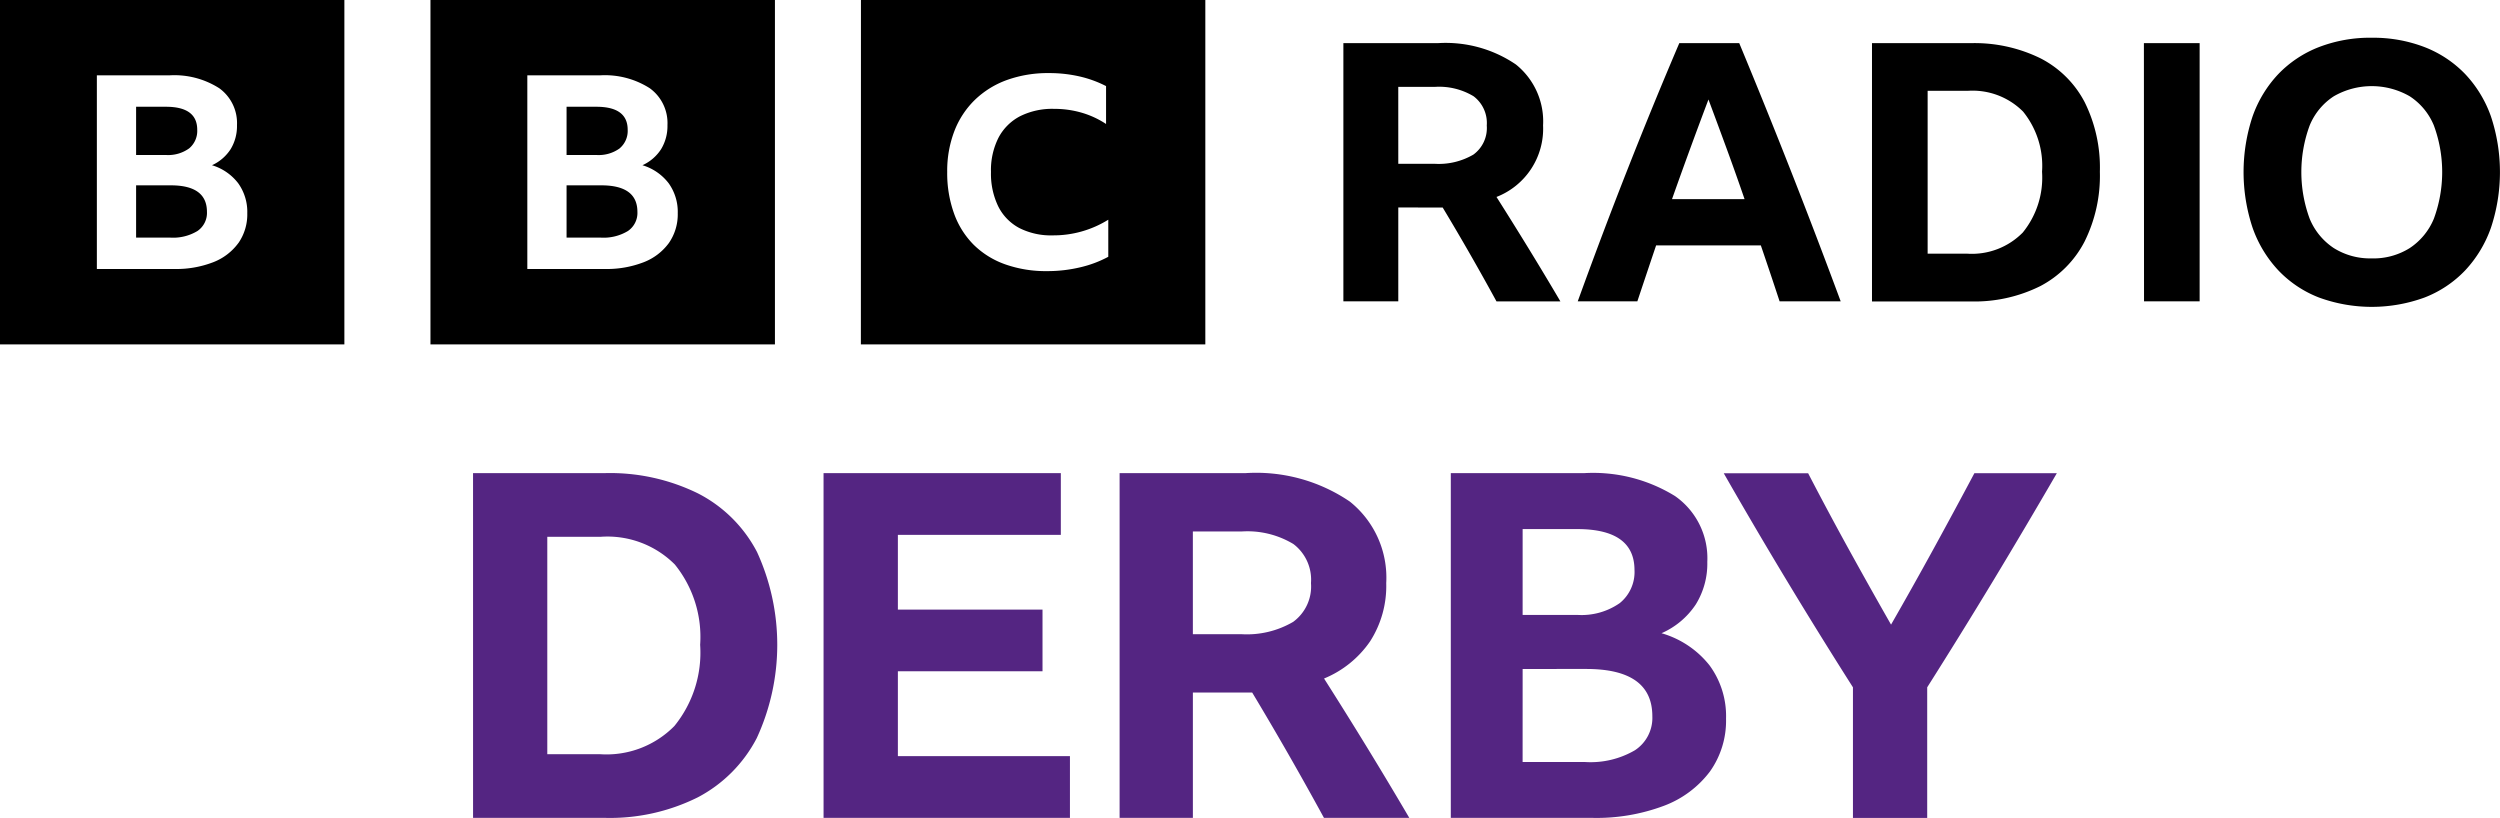 <?xml version="1.0" encoding="UTF-8"?> <svg xmlns="http://www.w3.org/2000/svg" id="BBC_Radio_Derby_2022" width="135.818" height="44.436" viewBox="0 0 135.818 44.436"><path id="path4" d="M189.221,207.983h7.124a10.71,10.71,0,0,0,5.081-1.113,7.567,7.567,0,0,0,3.208-3.221,12.1,12.1,0,0,0,.013-10.111,7.433,7.433,0,0,0-3.209-3.183,10.833,10.833,0,0,0-5.068-1.1h-7.15Zm4.033-3.457V192.713h2.908a5.172,5.172,0,0,1,4.021,1.506,6.252,6.252,0,0,1,1.375,4.361,6.316,6.316,0,0,1-1.4,4.414,5.174,5.174,0,0,1-4.02,1.532Zm15.009,3.457h13.385v-3.353H212.3v-4.61h7.858v-3.352H212.3v-4.06h8.853v-3.353H208.262Zm22.892-6.81h.393q2.016,3.353,3.9,6.81h4.636q-1.153-1.964-2.3-3.837t-2.331-3.733a5.619,5.619,0,0,0,2.5-2.017,5.561,5.561,0,0,0,.878-3.169,5.287,5.287,0,0,0-1.978-4.427,9.045,9.045,0,0,0-5.671-1.545h-6.836v18.728h3.981v-6.81Zm-2.829-8.748h2.646a4.837,4.837,0,0,1,2.815.681,2.428,2.428,0,0,1,.956,2.122,2.379,2.379,0,0,1-.969,2.108,4.977,4.977,0,0,1-2.829.668h-2.619Zm28.066,7.269a5.138,5.138,0,0,0-2.606-1.742,4.3,4.3,0,0,0,1.859-1.559,4.206,4.206,0,0,0,.629-2.318,4.116,4.116,0,0,0-1.755-3.575,8.471,8.471,0,0,0-4.951-1.244h-7.229v18.728h7.675a10.428,10.428,0,0,0,3.9-.655,5.578,5.578,0,0,0,2.5-1.86,4.762,4.762,0,0,0,.878-2.881A4.65,4.65,0,0,0,256.392,199.694Zm-10.15-7.4h2.96q3.116,0,3.117,2.227a2.172,2.172,0,0,1-.8,1.794,3.63,3.63,0,0,1-2.318.642h-2.96Zm0,7.6H249.7q3.588,0,3.588,2.567a2.1,2.1,0,0,1-.943,1.847,4.771,4.771,0,0,1-2.7.642h-3.405Zm25.564-4.793q1.755-2.908,3.457-5.841h-4.479q-1.1,2.069-2.227,4.125t-2.3,4.1q-1.152-2.017-2.292-4.086t-2.213-4.138h-4.584q1.676,2.934,3.431,5.841t3.588,5.789v7.1h4.034v-7.1Q270.051,198,271.806,195.1Z" transform="translate(-163.521 -163.551)" fill="#542582"></path><path id="path6" d="M0,0V18.709H18.709V0ZM12.953,13.2a3.057,3.057,0,0,1-1.367,1.045,5.556,5.556,0,0,1-2.132.368H5.262V4.093H9.211a4.527,4.527,0,0,1,2.7.7A2.336,2.336,0,0,1,12.875,6.8a2.415,2.415,0,0,1-.343,1.3,2.365,2.365,0,0,1-1.016.876,2.805,2.805,0,0,1,1.424.979,2.665,2.665,0,0,1,.494,1.626,2.729,2.729,0,0,1-.479,1.619ZM10.278,8.059a1.236,1.236,0,0,0,.437-1.008q0-1.251-1.7-1.251H7.394V8.42H9.011a1.943,1.943,0,0,0,1.266-.36Zm-.995,2.009H7.394v2.841h1.86a2.551,2.551,0,0,0,1.474-.36,1.189,1.189,0,0,0,.515-1.038q0-1.442-1.961-1.442ZM23.386,0V18.709H42.1V0ZM36.34,13.2a3.057,3.057,0,0,1-1.367,1.045,5.556,5.556,0,0,1-2.132.368H28.648V4.093H32.6a4.527,4.527,0,0,1,2.7.7A2.336,2.336,0,0,1,36.261,6.8a2.415,2.415,0,0,1-.343,1.3,2.365,2.365,0,0,1-1.016.876,2.805,2.805,0,0,1,1.424.979,2.665,2.665,0,0,1,.494,1.626A2.729,2.729,0,0,1,36.34,13.2ZM33.664,8.059A1.236,1.236,0,0,0,34.1,7.051Q34.1,5.8,32.4,5.8H30.78V8.42H32.4a1.943,1.943,0,0,0,1.266-.36Zm-.995,2.009H30.78v2.841h1.86a2.551,2.551,0,0,0,1.474-.36,1.189,1.189,0,0,0,.515-1.038q0-1.442-1.961-1.442Zm14.1,8.641H65.482V0H46.773ZM60.21,13.95a6.106,6.106,0,0,1-1.515.57,7.665,7.665,0,0,1-1.812.209,6.607,6.607,0,0,1-2.273-.368A4.642,4.642,0,0,1,52.9,13.3a4.594,4.594,0,0,1-1.069-1.7,6.465,6.465,0,0,1-.372-2.258,6.038,6.038,0,0,1,.387-2.214,4.73,4.73,0,0,1,1.114-1.7,4.907,4.907,0,0,1,1.745-1.082,6.556,6.556,0,0,1,2.28-.375,7.342,7.342,0,0,1,1.656.18,6.152,6.152,0,0,1,1.448.526V6.736a4.854,4.854,0,0,0-1.322-.613,5.306,5.306,0,0,0-1.5-.209,3.917,3.917,0,0,0-1.849.4,2.766,2.766,0,0,0-1.173,1.168,3.9,3.9,0,0,0-.408,1.861,4.071,4.071,0,0,0,.394,1.868,2.689,2.689,0,0,0,1.144,1.176,3.792,3.792,0,0,0,1.82.4,5.639,5.639,0,0,0,3.015-.851Zm15.755-2.678v5.1H72.982V2.345H78.1A6.773,6.773,0,0,1,82.35,3.5a3.96,3.96,0,0,1,1.481,3.315A3.978,3.978,0,0,1,81.3,10.7q.883,1.393,1.746,2.8t1.726,2.874H81.3q-1.412-2.59-2.923-5.1Zm0-2.374h1.962a3.727,3.727,0,0,0,2.119-.5,1.783,1.783,0,0,0,.726-1.579,1.818,1.818,0,0,0-.716-1.589,3.623,3.623,0,0,0-2.109-.51H75.964Zm20.716,7.474q-.51-1.55-1.02-3.041H89.972q-.51,1.511-1.02,3.041H85.714q1.334-3.688,2.717-7.2t2.8-6.827h3.257q1.452,3.492,2.835,7.013T100,16.372ZM90.835,10.82h3.943q-.471-1.373-.971-2.737t-.991-2.678Q91.8,8.093,90.835,10.82ZM101.7,2.345h5.356a8.115,8.115,0,0,1,3.8.824,5.568,5.568,0,0,1,2.4,2.384,7.994,7.994,0,0,1,.824,3.776,8.036,8.036,0,0,1-.834,3.8,5.669,5.669,0,0,1-2.4,2.413,8.019,8.019,0,0,1-3.806.834H101.7Zm5.179,11.437a3.877,3.877,0,0,0,3.011-1.147,4.735,4.735,0,0,0,1.049-3.306,4.683,4.683,0,0,0-1.03-3.266A3.873,3.873,0,0,0,106.9,4.934h-2.177v8.848Zm9.593-11.437H119.5V16.371h-3.021Zm12.379-.294a7.733,7.733,0,0,1,2.874.51,6.144,6.144,0,0,1,2.2,1.462,6.484,6.484,0,0,1,1.4,2.3,9.582,9.582,0,0,1,0,6.052,6.563,6.563,0,0,1-1.4,2.315,6.076,6.076,0,0,1-2.2,1.471,8.352,8.352,0,0,1-5.748,0,6.072,6.072,0,0,1-2.2-1.472,6.559,6.559,0,0,1-1.4-2.315,9.582,9.582,0,0,1,0-6.052,6.481,6.481,0,0,1,1.4-2.3,6.14,6.14,0,0,1,2.2-1.462,7.731,7.731,0,0,1,2.874-.51Zm0,11.987a3.707,3.707,0,0,0,2.06-.559,3.513,3.513,0,0,0,1.315-1.6,7.324,7.324,0,0,0,0-5.061,3.455,3.455,0,0,0-1.315-1.589,4.136,4.136,0,0,0-4.12,0,3.45,3.45,0,0,0-1.314,1.589,7.321,7.321,0,0,0,0,5.061,3.508,3.508,0,0,0,1.314,1.6A3.706,3.706,0,0,0,128.854,14.037Z"></path></svg> 